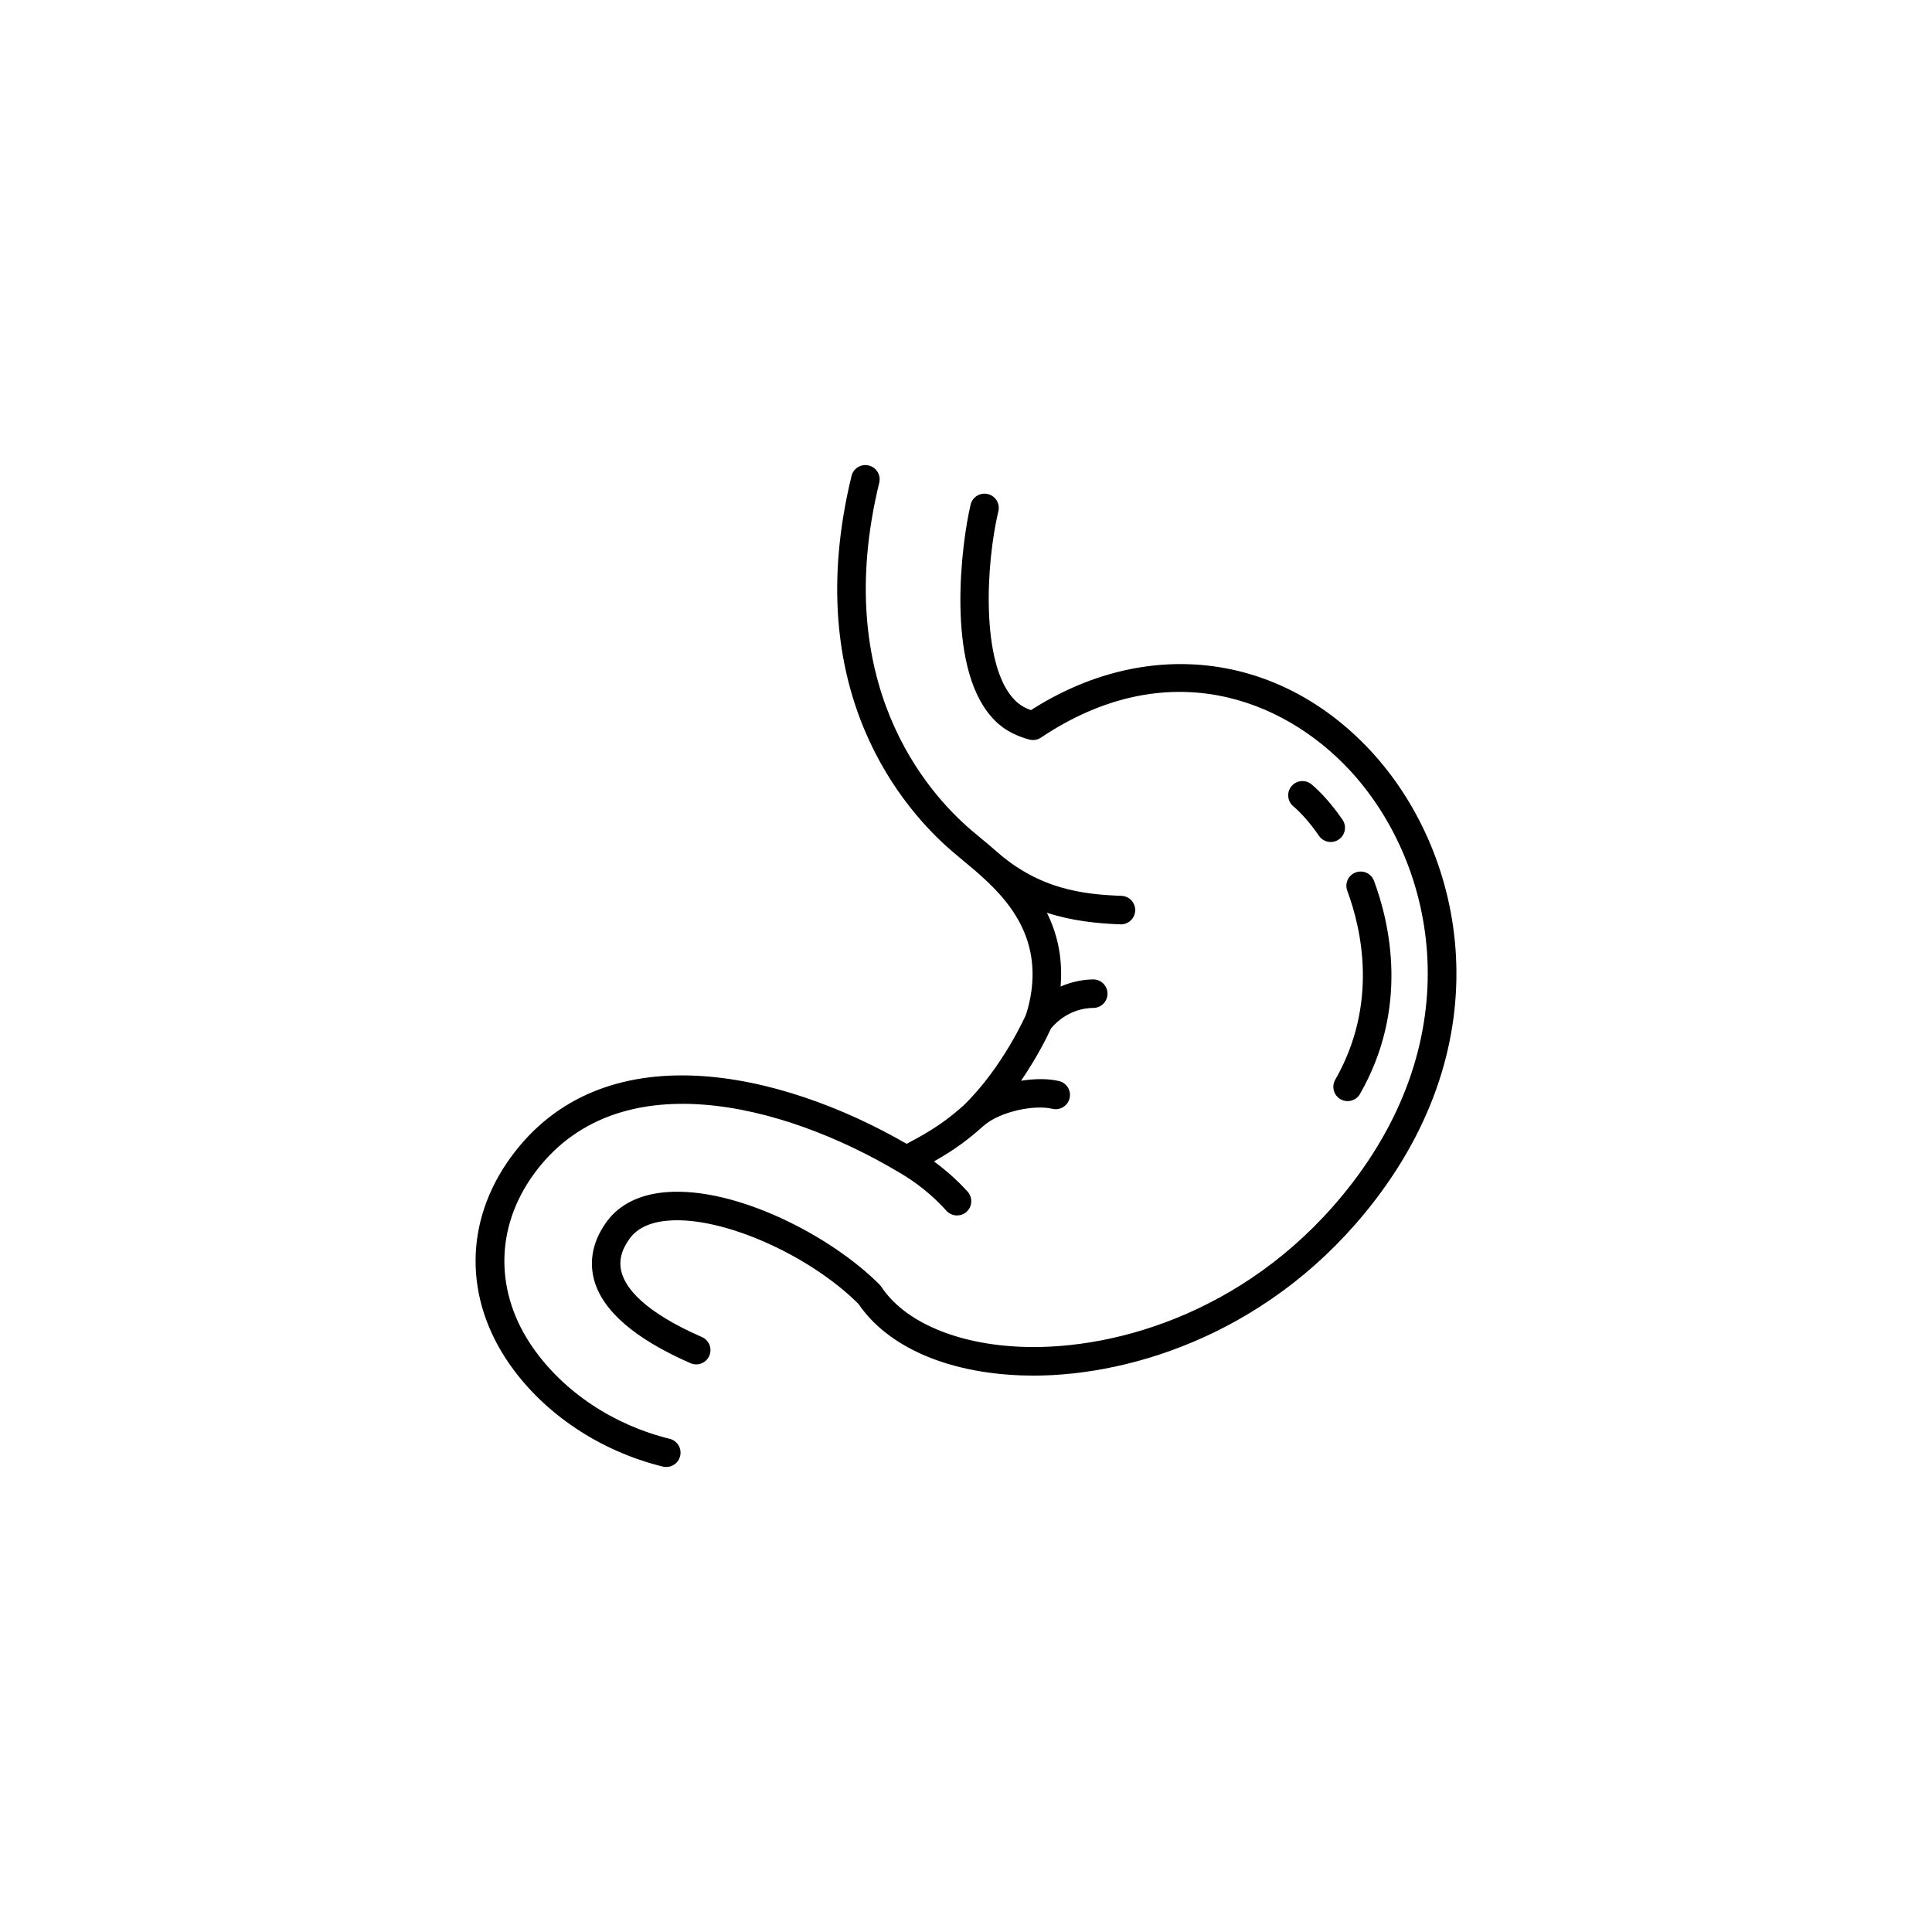 <?xml version="1.0" encoding="UTF-8"?>
<!-- Uploaded to: ICON Repo, www.iconrepo.com, Generator: ICON Repo Mixer Tools -->
<svg fill="#000000" width="800px" height="800px" version="1.1" viewBox="144 144 512 512" xmlns="http://www.w3.org/2000/svg">
 <path d="m507.02 342.74c-24.32-25.973-59.414-30.016-89.824-10.539-2.906-1.074-4.156-2.508-4.883-3.34-8.273-9.539-7.113-35.109-3.734-49.387 0.484-2.031-0.77-4.066-2.805-4.551-1.996-0.473-4.066 0.77-4.551 2.805-2.41 10.16-6.59 42.285 5.394 56.098 1.164 1.34 3.894 4.473 10.16 6.16 1.059 0.289 2.188 0.098 3.082-0.508 33.422-22.379 64.086-10.316 81.637 8.422 22.531 24.059 32.375 68.668 0.75 109.77-25.59 33.273-61.844 44.188-87.301 43.258-17.211-0.609-31.18-6.555-37.371-15.906-0.137-0.207-0.297-0.398-0.469-0.574-12.758-12.855-37.969-25.938-56.434-24.52-7.012 0.52-12.496 3.211-15.855 7.785-4.555 6.207-4.352 11.812-3.387 15.422 2.211 8.227 10.812 15.668 25.566 22.129 1.914 0.828 4.141-0.039 4.973-1.949 0.836-1.914-0.035-4.141-1.949-4.977-15.625-6.832-20.203-13.105-21.297-17.156-0.797-2.969-0.086-5.906 2.176-8.984 2.039-2.781 5.516-4.367 10.324-4.727 14.223-1.137 37.168 9.027 50.262 22.059 7.727 11.359 23.441 18.262 43.191 18.965 1.031 0.039 2.074 0.059 3.144 0.059 27.078 0 64.109-12.066 90.414-46.266 34.324-44.605 23.43-93.242-1.215-119.55zm-7.769 92.566c0.594 0.332 1.238 0.5 1.875 0.5 1.316 0 2.59-0.684 3.285-1.898 13.039-22.777 7.918-45.168 3.715-56.48-0.727-1.961-2.883-2.941-4.863-2.227-1.953 0.73-2.953 2.902-2.223 4.856 3.75 10.082 8.316 29.992-3.195 50.094-1.027 1.812-0.402 4.121 1.406 5.156zm-7.644-83.414c-1.578-1.344-3.977-1.16-5.324 0.434-1.355 1.594-1.152 3.977 0.434 5.324 2.231 1.895 4.594 4.613 6.832 7.856 0.734 1.062 1.914 1.633 3.113 1.633 0.734 0 1.484-0.215 2.141-0.672 1.719-1.184 2.152-3.535 0.961-5.254-2.602-3.777-5.422-7.004-8.156-9.32zm-170.13 173.41c-14.867-3.641-28.066-12.43-36.219-24.105-10.188-14.59-10.121-31.789 0.172-45.996 21.738-30.016 65.719-19.055 96.781-0.535 0.012 0.004 0.02 0.004 0.031 0.012 0.012 0.004 0.016 0.02 0.031 0.023 4.539 2.602 8.992 6.195 12.531 10.152 0.746 0.832 1.777 1.254 2.816 1.254 0.898 0 1.797-0.316 2.519-0.961 1.559-1.391 1.684-3.785 0.293-5.34-2.613-2.91-5.684-5.629-8.922-8.016 5.719-3.234 9.262-5.965 13.059-9.359 4.398-3.93 13.629-5.719 18.309-4.59 1.996 0.5 4.074-0.742 4.566-2.777 0.5-2.031-0.746-4.074-2.777-4.566-2.734-0.672-6.344-0.676-10.086-0.09 4.258-6.203 6.957-11.707 7.949-13.875 4.137-4.867 9.191-5.422 11.195-5.422 2.086 0 3.777-1.691 3.777-3.777 0-2.086-1.691-3.777-3.777-3.777-1.758 0-5.043 0.312-8.68 1.891 0.012-0.125 0.047-0.266 0.055-0.395 0.551-7.535-1.012-13.84-3.664-19.164 6.609 2.144 13.164 2.832 19.488 3.074h0.145c2.016 0 3.691-1.598 3.769-3.633 0.086-2.086-1.547-3.84-3.633-3.918-10.062-0.387-21.758-1.656-33.277-11.91-1.41-1.234-2.793-2.383-4.074-3.445-0.898-0.734-1.742-1.441-2.559-2.141-11.617-9.957-37.238-38.848-24.289-91.992 0.492-2.031-0.746-4.07-2.777-4.566-2.047-0.492-4.074 0.75-4.566 2.777-13.941 57.211 14.035 88.656 26.746 99.547 0.816 0.699 1.691 1.426 2.621 2.195 8.324 6.898 19.719 16.344 18.523 32.633-0.207 2.852-0.805 5.777-1.668 8.402-0.059 0.133-6.047 13.809-16.449 23.973-4.074 3.633-7.844 6.438-15.176 10.242-33.691-19.473-80.66-29.887-104.96 3.652-12.27 16.938-12.359 37.414-0.246 54.766 9.191 13.16 23.992 23.043 40.617 27.121 0.301 0.074 0.605 0.105 0.902 0.105 1.699 0 3.246-1.152 3.668-2.875 0.504-2.047-0.738-4.094-2.762-4.594z"/>
</svg>
